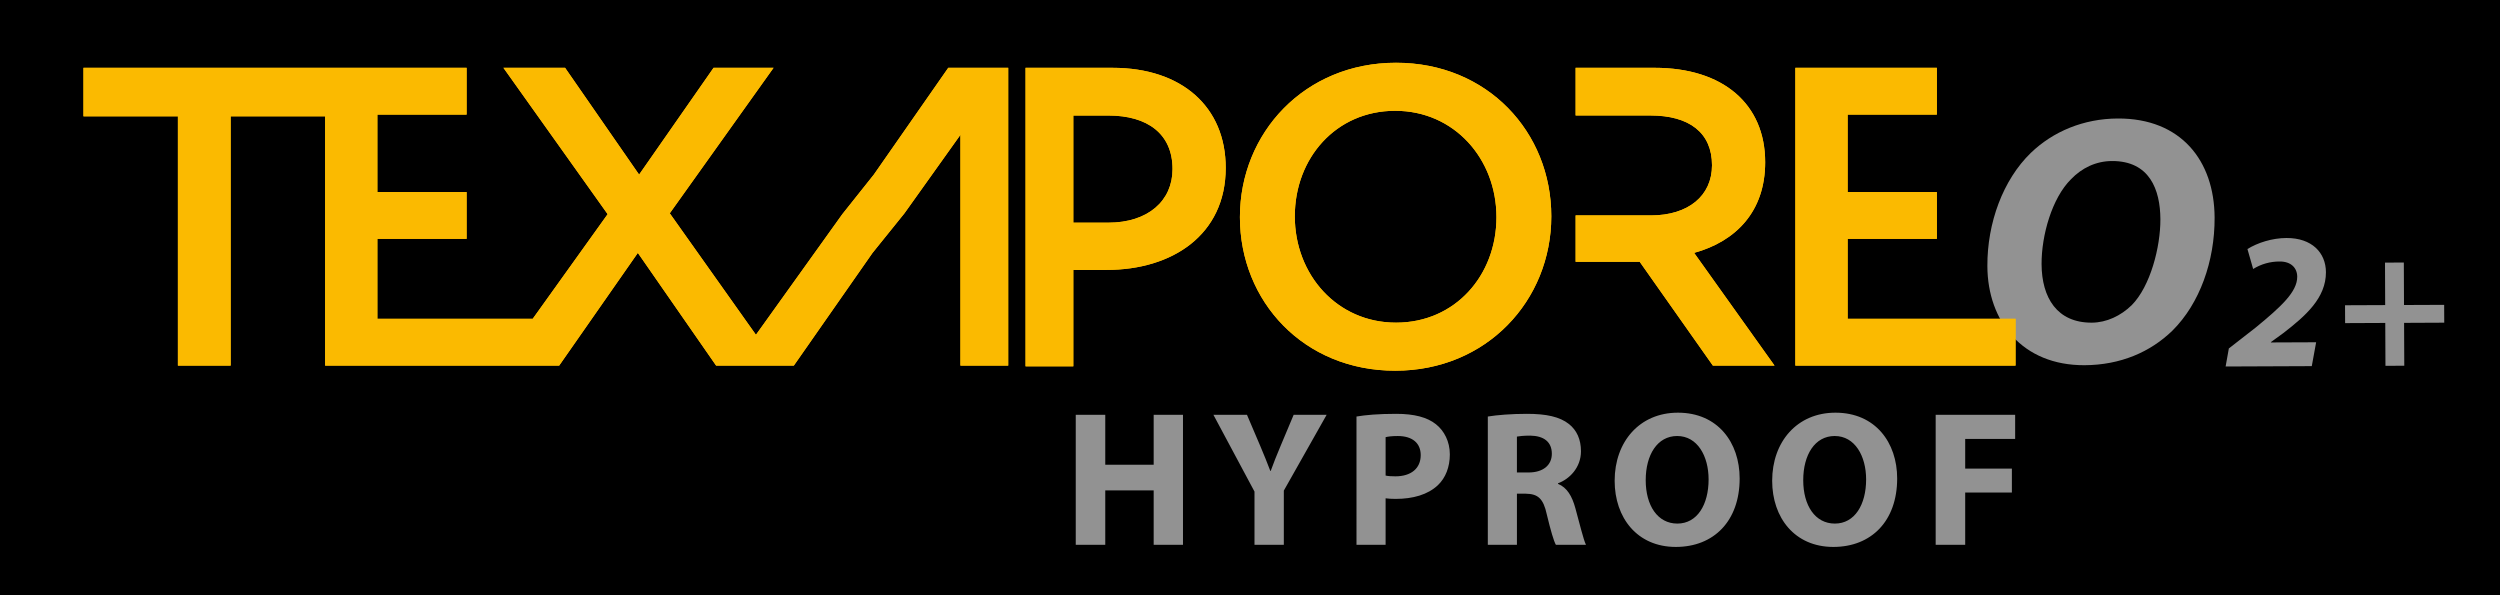 <?xml version="1.0" encoding="utf-8"?>
<!-- Generator: Adobe Illustrator 16.0.3, SVG Export Plug-In . SVG Version: 6.00 Build 0)  -->
<!DOCTYPE svg PUBLIC "-//W3C//DTD SVG 1.1//EN" "http://www.w3.org/Graphics/SVG/1.1/DTD/svg11.dtd">
<svg version="1.1" id="Layer_1" xmlns="http://www.w3.org/2000/svg" xmlns:xlink="http://www.w3.org/1999/xlink" x="0px" y="0px"
	 width="612px" height="145.715px" viewBox="0 323.146 612 145.715" enable-background="new 0 323.146 612 145.715"
	 xml:space="preserve">
<path d="M0,323.146h612v145.715H0V323.146z"/>
<path fill="#929292" d="M542.136,376.422c0.044,10.667-3.64,21.001-10.289,27.625c-5.443,5.309-12.797,8.462-21.562,8.503
	c-15.175,0.06-23.718-10.656-23.777-24.268c-0.041-10.579,3.814-21.091,10.639-27.712c5.443-5.228,12.882-8.379,21.297-8.415
	C533.878,352.087,542.074,362.461,542.136,376.422L542.136,376.422z M506.975,367.031c-4.659,4.622-7.229,13.735-7.199,20.763
	c0.036,8.237,3.791,14.375,12.288,14.339c3.64-0.021,7.104-1.676,9.78-4.282c4.575-4.621,7.05-14.265,7.02-21.024
	c-0.031-7.284-2.66-14.298-11.852-14.26C513.112,362.582,509.646,364.245,506.975,367.031z"/>
<g>
	<path fill="#FBBA00" d="M341.536,413.896c-22.387,0-38.006-16.966-38.006-37.592c0-20.616,15.835-37.795,38.222-37.795
		c22.382,0,38.009,16.966,38.009,37.592C379.761,396.717,363.931,413.896,341.536,413.896z M341.536,350.268
		c-14.468,0-24.566,11.561-24.566,25.833c0,14.255,10.307,26.029,24.782,26.029c14.471,0,24.579-11.558,24.579-25.828
		C366.331,362.042,356.02,350.268,341.536,350.268L341.536,350.268z M235.113,412.64h11.7v-72.892h-14.679l-18.223,26.142
		l-7.708,9.685l-21.148,29.529l-21.094-29.743l25.407-35.613h-14.687l-18.226,26.142l-18.118-26.142H123.24l25.513,35.827
		l-18.349,25.62H92.382v-19.577h21.844v-11.456H92.382v-18.955h21.844v-11.458H20.431v11.875h23.117v61.018h12.916v-61.018h23.122
		v61.018h57.298l19.261-27.589l19.159,27.589h19.027l19.267-27.589l7.811-9.69l13.705-19.21V412.64L235.113,412.64z
		 M452.304,381.617h21.839v-11.456h-21.839v-18.955h21.839v-11.458h-34.642v72.892h53.903v-11.445h-41.101V381.617z
		 M272.358,339.748h-21.305v73.08h11.697v-23.61h8.145c16.039,0,29.162-8.539,29.162-24.991
		C300.055,349.327,289.33,339.748,272.358,339.748z M271.31,377.656h-8.559v-26.232h8.559c9.584,0,15.727,4.464,15.727,13.113
		C287.037,372.349,280.994,377.656,271.31,377.656z M414.724,385.051c10.204-2.812,17.393-10.104,17.393-22.187
		c0-14.259-10.314-23.117-27.077-23.117h-19.331v11.667h18.29c9.479,0,15.098,4.167,15.098,12.188
		c0,7.498-5.827,12.281-14.989,12.281h-18.398v11.353h15.691l17.907,25.407h15.098L414.724,385.051L414.724,385.051z"/>
</g>
<g>
	<path fill="#FBBA00" d="M341.536,413.896c-22.387,0-38.006-16.966-38.006-37.592c0-20.616,15.835-37.795,38.222-37.795
		c22.382,0,38.009,16.966,38.009,37.592C379.761,396.717,363.931,413.896,341.536,413.896z M341.536,350.268
		c-14.468,0-24.566,11.561-24.566,25.833c0,14.255,10.307,26.029,24.782,26.029c14.471,0,24.579-11.558,24.579-25.828
		C366.331,362.042,356.02,350.268,341.536,350.268L341.536,350.268z M235.113,412.64h11.7v-72.892h-14.679l-18.223,26.142
		l-7.708,9.685l-21.148,29.529l-21.094-29.743l25.407-35.613h-14.687l-18.226,26.142l-18.118-26.142H123.24l25.513,35.827
		l-18.349,25.62H92.382v-19.577h21.844v-11.456H92.382v-18.955h21.844v-11.458H20.431v11.875h23.117v61.018h12.916v-61.018h23.122
		v61.018h57.298l19.261-27.589l19.159,27.589h19.027l19.267-27.589l7.811-9.69l13.705-19.21V412.64L235.113,412.64z
		 M452.304,381.617h21.839v-11.456h-21.839v-18.955h21.839v-11.458h-34.642v72.892h53.903v-11.445h-41.101V381.617z
		 M272.358,339.748h-21.305v73.08h11.697v-23.61h8.145c16.039,0,29.162-8.539,29.162-24.991
		C300.055,349.327,289.33,339.748,272.358,339.748z M271.31,377.656h-8.559v-26.232h8.559c9.584,0,15.727,4.464,15.727,13.113
		C287.037,372.349,280.994,377.656,271.31,377.656z M414.724,385.051c10.204-2.812,17.393-10.104,17.393-22.187
		c0-14.259-10.314-23.117-27.077-23.117h-19.331v11.667h18.29c9.479,0,15.098,4.167,15.098,12.188
		c0,7.498-5.827,12.281-14.989,12.281h-18.398v11.353h15.691l17.907,25.407h15.098L414.724,385.051L414.724,385.051z"/>
</g>
<g>
	<path fill="#929292" d="M270.569,424.689v12.231h11.851v-12.231h7.176v31.824h-7.176V443.2h-11.851v13.313h-7.225v-31.824H270.569z
		 M307.1,456.514v-13.031l-10.057-18.793h8.217l3.259,7.648c0.992,2.313,1.653,4.018,2.455,6.094h0.095
		c0.707-1.983,1.463-3.824,2.408-6.094l3.211-7.648h8.075l-10.481,18.557v13.268H307.1z M332.067,425.113
		c2.218-0.378,5.333-0.661,9.726-0.661c4.439,0,7.603,0.852,9.726,2.548c2.031,1.606,3.4,4.251,3.4,7.368
		c0,3.115-1.038,5.758-2.93,7.555c-2.454,2.313-6.089,3.352-10.338,3.352c-0.945,0-1.794-0.049-2.457-0.145v11.382h-7.127V425.113z
		 M339.197,439.563c0.614,0.144,1.37,0.188,2.411,0.188c3.824,0,6.184-1.938,6.184-5.194c0-2.928-2.03-4.673-5.618-4.673
		c-1.465,0-2.457,0.141-2.977,0.282V439.563z M364.211,425.113c2.311-0.378,5.76-0.661,9.587-0.661
		c4.722,0,8.026,0.707,10.294,2.504c1.887,1.511,2.928,3.729,2.928,6.657c0,4.061-2.882,6.847-5.621,7.842v0.141
		c2.221,0.897,3.449,3.023,4.248,5.948c0.995,3.588,1.984,7.746,2.599,8.97h-7.366c-0.517-0.896-1.274-3.493-2.218-7.412
		c-0.849-3.969-2.219-5.054-5.146-5.1h-2.174v12.512h-7.127v-31.4H364.211z M371.341,438.808h2.835c3.588,0,5.714-1.794,5.714-4.58
		c0-2.931-1.984-4.391-5.29-4.441c-1.748,0-2.737,0.144-3.259,0.236V438.808z M425.866,440.27c0,10.436-6.328,16.764-15.63,16.764
		c-9.446,0-14.97-7.133-14.97-16.2c0-9.538,6.092-16.666,15.488-16.666C420.53,424.17,425.866,431.487,425.866,440.27z
		 M402.87,440.694c0,6.235,2.93,10.625,7.746,10.625c4.863,0,7.649-4.626,7.649-10.813c0-5.716-2.737-10.625-7.695-10.625
		C405.705,429.881,402.87,434.51,402.87,440.694z M464.427,440.27c0,10.436-6.328,16.764-15.629,16.764
		c-9.443,0-14.97-7.133-14.97-16.2c0-9.538,6.092-16.666,15.488-16.666C459.091,424.17,464.427,431.487,464.427,440.27z
		 M441.431,440.694c0,6.235,2.931,10.625,7.744,10.625c4.866,0,7.652-4.626,7.652-10.813c0-5.716-2.737-10.625-7.695-10.625
		C444.266,429.881,441.431,434.51,441.431,440.694z M473.857,424.689h19.451v5.9H481.08v7.274h11.427v5.853H481.08v12.797h-7.226
		v-31.824H473.857z"/>
</g>
<g>
	<path fill="#929292" d="M544.832,412.865l0.789-4.42l6.626-5.161c6.156-5.062,10.127-8.685,10.114-12.389
		c-0.011-2.185-1.537-3.748-4.293-3.734c-2.295-0.014-4.548,0.621-6.497,1.833l-1.398-4.884c2.462-1.529,6.02-2.686,9.535-2.701
		c6.27-0.026,9.659,3.616,9.68,8.366c0.026,6.318-4.988,10.706-10.435,14.913l-3.03,2.197v0.093l11.067-0.046l-1.066,5.844
		L544.832,412.865L544.832,412.865z M588.457,387.413l0.043,10.399l9.831-0.041l0.021,4.366l-9.831,0.046l0.047,10.494l-4.608,0.019
		l-0.047-10.494l-9.828,0.044l-0.021-4.373l9.828-0.041l-0.043-10.401L588.457,387.413z"/>
</g>
</svg>
